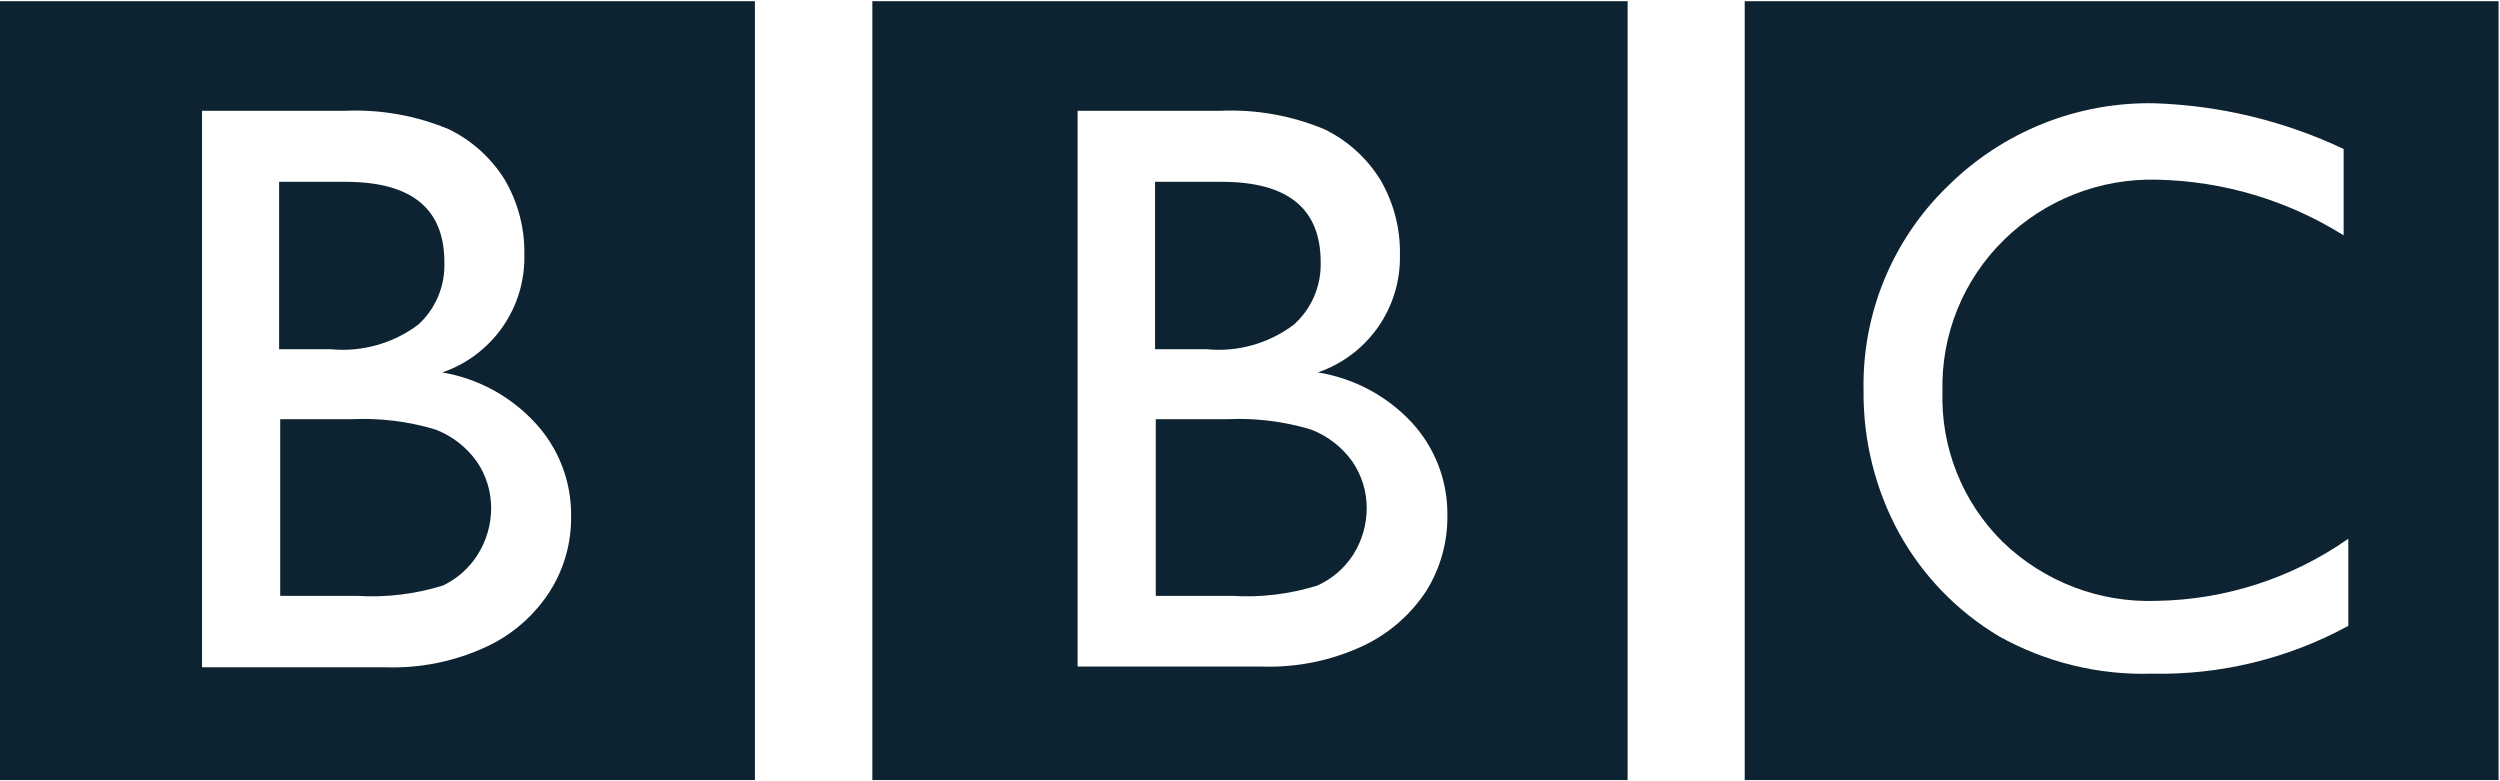 <?xml version="1.0" encoding="utf-8" ?><svg width="96" height="30" viewBox="0 0 96 30" fill="none" xmlns="http://www.w3.org/2000/svg">
<g clip-path="url(#clip0_14_379)">
<path d="M0 29.954H28.989V0.046H0V29.954ZM7.758 4.254H13.24C14.611 4.194 15.978 4.437 17.243 4.967C18.123 5.397 18.865 6.067 19.381 6.9C19.895 7.775 20.156 8.776 20.135 9.792C20.156 10.781 19.862 11.751 19.295 12.561C18.728 13.372 17.918 13.981 16.982 14.301C18.358 14.535 19.616 15.22 20.56 16.247C21.451 17.213 21.942 18.483 21.93 19.797C21.949 20.83 21.663 21.846 21.108 22.717C20.524 23.625 19.698 24.351 18.723 24.814C17.491 25.396 16.137 25.673 14.776 25.623H7.758V4.254Z" fill="#0E2331"/>
<path d="M18.339 21.305C18.677 20.772 18.858 20.154 18.86 19.523C18.864 18.883 18.673 18.257 18.312 17.728C17.915 17.169 17.362 16.74 16.722 16.494C15.679 16.18 14.589 16.045 13.501 16.097H10.76V22.881H13.707C14.823 22.951 15.942 22.817 17.01 22.484C17.555 22.224 18.016 21.815 18.339 21.305Z" fill="#0E2331"/>
<path d="M16.064 12.464C16.394 12.161 16.655 11.789 16.828 11.375C17 10.961 17.081 10.514 17.064 10.066C17.064 8.01 15.803 6.982 13.268 6.982H10.718V13.41H12.692C13.895 13.527 15.097 13.19 16.064 12.464Z" fill="#0E2331"/>
<path d="M33.498 29.954H62.501V0.046H33.498V29.954ZM41.38 4.254H46.862C48.233 4.194 49.599 4.437 50.865 4.967C51.745 5.397 52.487 6.067 53.003 6.9C53.517 7.775 53.778 8.776 53.757 9.792C53.778 10.781 53.484 11.751 52.917 12.561C52.35 13.372 51.54 13.981 50.604 14.301C51.986 14.522 53.254 15.197 54.209 16.22C55.101 17.186 55.591 18.455 55.58 19.77C55.596 20.801 55.315 21.814 54.771 22.689C54.178 23.595 53.348 24.32 52.372 24.787C51.14 25.368 49.786 25.645 48.425 25.595H41.38V4.254Z" fill="#0E2331"/>
<path d="M66.997 0.046V29.954H95.945V0.046H66.997ZM90.175 24.033C87.865 25.292 85.266 25.925 82.636 25.869C80.582 25.931 78.549 25.434 76.756 24.43C75.156 23.474 73.837 22.112 72.932 20.483C72.013 18.803 71.541 16.915 71.561 15C71.53 13.539 71.802 12.087 72.358 10.735C72.915 9.384 73.745 8.162 74.796 7.146C75.84 6.11 77.082 5.295 78.448 4.748C79.813 4.202 81.275 3.936 82.746 3.966C85.257 4.05 87.725 4.647 89.996 5.721V9.038C87.848 7.692 85.376 6.953 82.842 6.9C81.754 6.869 80.671 7.059 79.659 7.457C78.646 7.855 77.724 8.453 76.948 9.216C76.177 9.971 75.57 10.876 75.164 11.876C74.758 12.876 74.563 13.949 74.59 15.027C74.557 16.099 74.745 17.166 75.144 18.162C75.542 19.157 76.143 20.059 76.907 20.812C77.689 21.566 78.615 22.155 79.63 22.544C80.645 22.933 81.728 23.113 82.814 23.073C85.451 23.033 88.015 22.202 90.175 20.688V24.033Z" fill="#0E2331"/>
<path d="M49.686 12.464C50.021 12.164 50.287 11.793 50.465 11.379C50.642 10.964 50.727 10.516 50.714 10.066C50.714 8.01 49.453 6.982 46.917 6.982H44.354V13.41H46.328C47.526 13.528 48.725 13.19 49.686 12.464Z" fill="#0E2331"/>
<path d="M51.961 21.305C52.299 20.772 52.479 20.154 52.482 19.523C52.486 18.883 52.294 18.257 51.934 17.728C51.537 17.169 50.983 16.74 50.344 16.494C49.3 16.18 48.211 16.045 47.123 16.097H44.381V22.881H47.301C48.412 22.951 49.527 22.816 50.59 22.484C51.151 22.23 51.627 21.821 51.961 21.305Z" fill="#0E2331"/>
</g>
<defs>
<clipPath id="clip0_14_379">
<rect width="96" height="30" fill="white"/>
</clipPath>
</defs>
</svg>
